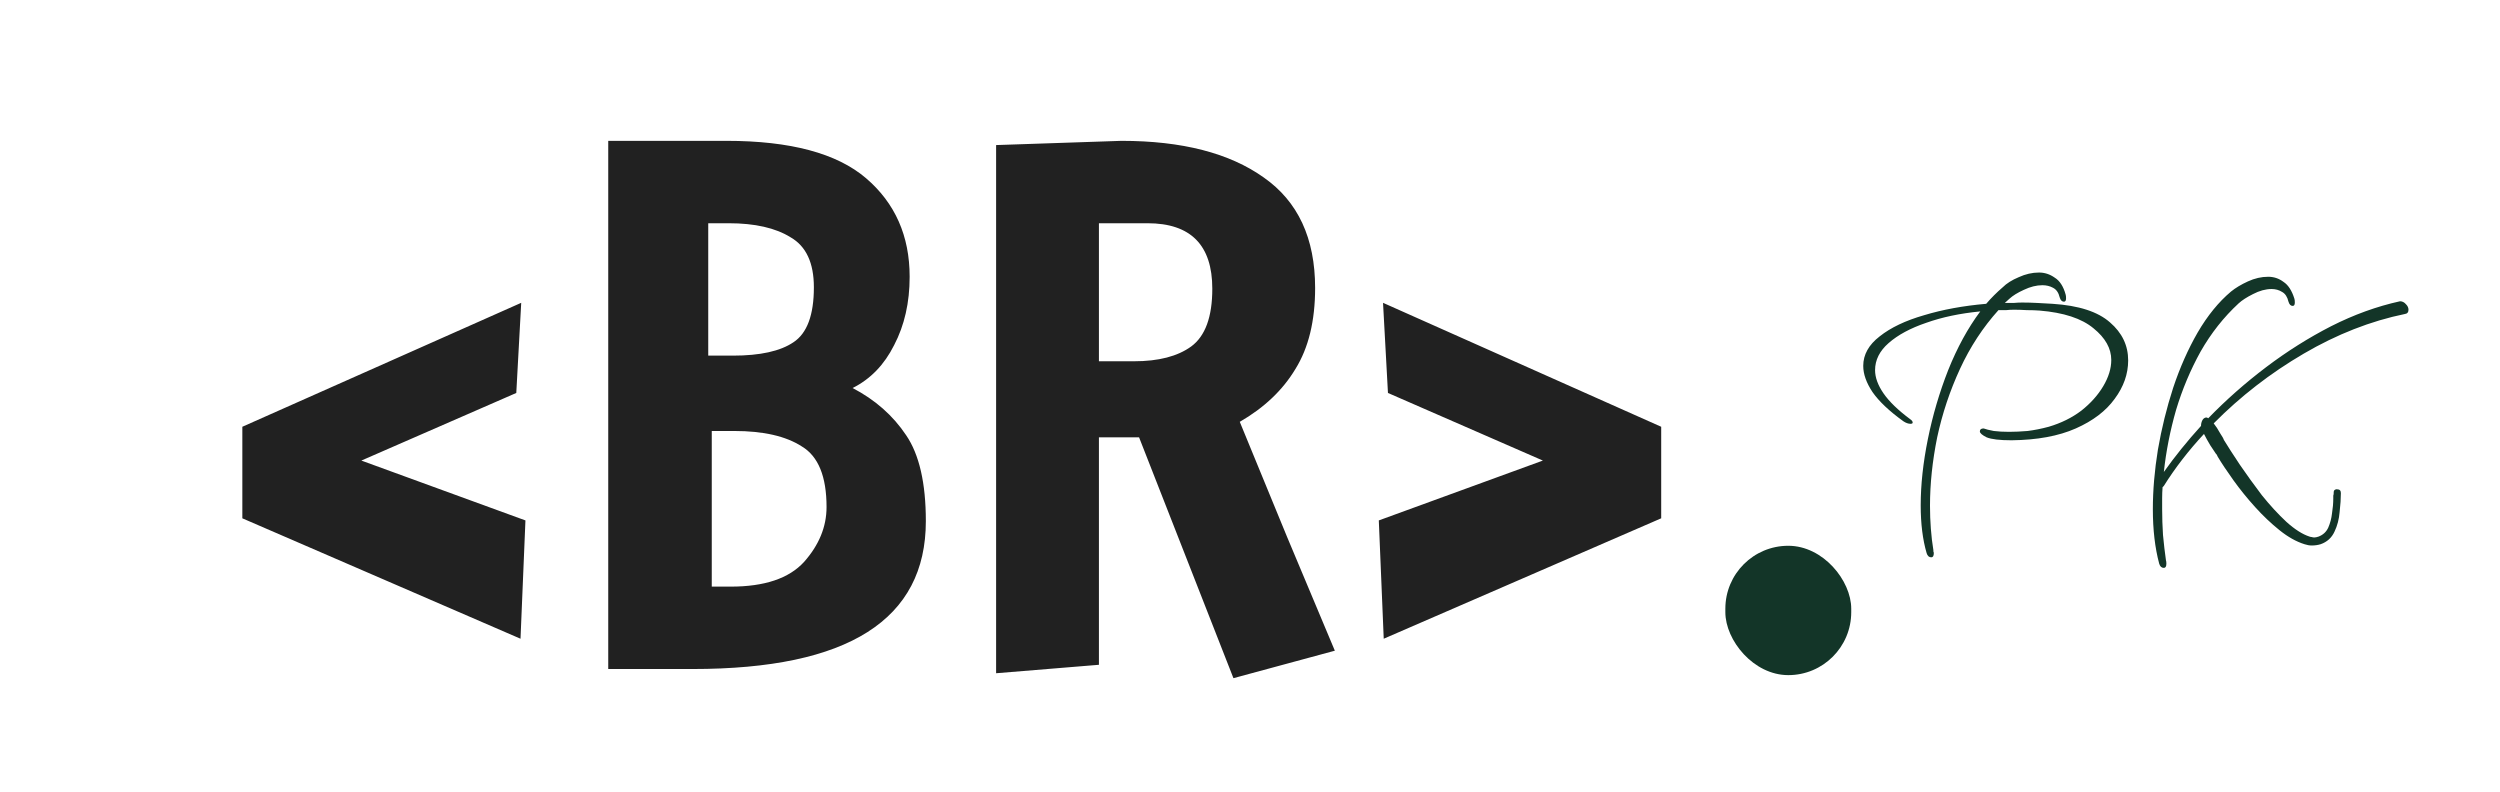 <svg width="142" height="45" viewBox="0 0 142 45" fill="none" xmlns="http://www.w3.org/2000/svg">
<rect x="98" y="31" width="7.15" height="7.347" rx="3.575" fill="#133528"/>
<path d="M29.565 36.28L13.765 29.44V24.24L29.605 17.2L29.325 22.32L20.525 26.16L29.845 29.56L29.565 36.28ZM34.548 8H41.268C44.894 8 47.534 8.707 49.188 10.12C50.841 11.533 51.668 13.4 51.668 15.72C51.668 17.187 51.374 18.48 50.788 19.6C50.228 20.72 49.441 21.533 48.428 22.04C49.708 22.707 50.721 23.6 51.468 24.72C52.214 25.813 52.588 27.44 52.588 29.6C52.588 35.2 48.174 38 39.348 38H34.548V8ZM41.628 20.2C43.174 20.2 44.321 19.947 45.068 19.44C45.841 18.933 46.228 17.893 46.228 16.32C46.228 14.933 45.788 13.987 44.908 13.48C44.054 12.947 42.881 12.68 41.388 12.68H40.228V20.2H41.628ZM41.508 33.32C43.428 33.32 44.814 32.853 45.668 31.92C46.521 30.96 46.948 29.92 46.948 28.8C46.948 27.067 46.481 25.92 45.548 25.36C44.641 24.773 43.361 24.48 41.708 24.48H40.428V33.32H41.508ZM64.699 24.84H62.419V37.76L56.579 38.24V8.24L63.699 8C67.139 8 69.832 8.693 71.779 10.08C73.726 11.44 74.699 13.533 74.699 16.36C74.699 18.227 74.326 19.76 73.579 20.96C72.859 22.16 71.806 23.16 70.419 23.96L73.099 30.48L75.819 36.96L70.059 38.52L64.699 24.84ZM64.419 20.52C65.806 20.52 66.886 20.24 67.659 19.68C68.459 19.093 68.859 18 68.859 16.4C68.859 13.92 67.632 12.68 65.179 12.68H62.419V20.52H64.419ZM78.596 36.28L78.316 29.56L87.636 26.16L78.836 22.32L78.556 17.2L94.356 24.24V29.44L78.596 36.28Z" fill="#212121"/>
<path d="M109.432 31.416C109.208 30.648 109.096 29.744 109.096 28.704C109.096 27.536 109.232 26.28 109.504 24.936C109.776 23.592 110.16 22.288 110.656 21.024C111.168 19.744 111.776 18.632 112.48 17.688C111.328 17.8 110.304 18.016 109.408 18.336C108.512 18.64 107.8 19.024 107.272 19.488C106.76 19.936 106.504 20.448 106.504 21.024C106.504 21.44 106.664 21.88 106.984 22.344C107.304 22.808 107.808 23.296 108.496 23.808C108.592 23.872 108.64 23.936 108.64 24C108.64 24.048 108.6 24.072 108.52 24.072C108.392 24.072 108.256 24.024 108.112 23.928C107.312 23.352 106.728 22.8 106.36 22.272C106.008 21.744 105.832 21.248 105.832 20.784C105.832 20.144 106.144 19.584 106.768 19.104C107.392 18.608 108.232 18.208 109.288 17.904C110.344 17.584 111.52 17.368 112.816 17.256C113.104 16.92 113.416 16.608 113.752 16.32C113.976 16.096 114.28 15.904 114.664 15.744C115.048 15.568 115.432 15.48 115.816 15.48C116.136 15.48 116.432 15.576 116.704 15.768C116.992 15.944 117.2 16.264 117.328 16.728C117.344 16.776 117.352 16.848 117.352 16.944C117.352 17.072 117.312 17.136 117.232 17.136C117.12 17.136 117.04 17.056 116.992 16.896C116.928 16.624 116.8 16.44 116.608 16.344C116.432 16.248 116.232 16.2 116.008 16.2C115.672 16.2 115.32 16.288 114.952 16.464C114.6 16.624 114.328 16.792 114.136 16.968L113.872 17.208C114.048 17.208 114.216 17.208 114.376 17.208C114.536 17.192 114.696 17.184 114.856 17.184C115.144 17.184 115.432 17.192 115.72 17.208C116.008 17.224 116.296 17.24 116.584 17.256C118.072 17.352 119.16 17.704 119.848 18.312C120.536 18.904 120.88 19.624 120.88 20.472C120.88 21.24 120.624 21.968 120.112 22.656C119.616 23.344 118.88 23.904 117.904 24.336C116.928 24.768 115.712 24.992 114.256 25.008C113.584 25.008 113.112 24.952 112.84 24.84C112.584 24.712 112.456 24.6 112.456 24.504C112.456 24.392 112.528 24.336 112.672 24.336C112.8 24.384 112.992 24.432 113.248 24.48C113.504 24.512 113.792 24.528 114.112 24.528C114.432 24.528 114.784 24.512 115.168 24.48C115.552 24.432 115.952 24.352 116.368 24.24C117.072 24.032 117.688 23.728 118.216 23.328C118.744 22.912 119.16 22.448 119.464 21.936C119.768 21.424 119.92 20.928 119.92 20.448C119.92 19.792 119.584 19.192 118.912 18.648C118.24 18.088 117.216 17.752 115.84 17.64C115.632 17.624 115.392 17.616 115.12 17.616C114.864 17.6 114.624 17.592 114.4 17.592C114.24 17.592 114.088 17.6 113.944 17.616C113.8 17.616 113.656 17.616 113.512 17.616C112.632 18.592 111.904 19.704 111.328 20.952C110.752 22.2 110.32 23.496 110.032 24.84C109.76 26.184 109.624 27.48 109.624 28.728C109.624 29.176 109.64 29.608 109.672 30.024C109.704 30.456 109.752 30.864 109.816 31.248C109.816 31.28 109.816 31.304 109.816 31.32C109.832 31.352 109.84 31.384 109.84 31.416C109.84 31.576 109.792 31.656 109.696 31.656C109.568 31.656 109.48 31.576 109.432 31.416ZM122.642 32.016C122.402 31.12 122.282 30.088 122.282 28.92C122.282 27.848 122.378 26.72 122.57 25.536C122.778 24.336 123.066 23.168 123.434 22.032C123.818 20.88 124.282 19.832 124.826 18.888C125.386 17.928 126.018 17.152 126.722 16.56C126.978 16.352 127.298 16.16 127.682 15.984C128.066 15.808 128.45 15.72 128.834 15.72C129.154 15.72 129.442 15.816 129.698 16.008C129.97 16.184 130.178 16.504 130.322 16.968C130.338 17.016 130.346 17.088 130.346 17.184C130.346 17.312 130.306 17.376 130.226 17.376C130.114 17.376 130.034 17.296 129.986 17.136C129.922 16.864 129.802 16.68 129.626 16.584C129.45 16.472 129.25 16.416 129.026 16.416C128.69 16.416 128.338 16.512 127.97 16.704C127.618 16.88 127.346 17.056 127.154 17.232C126.306 18.016 125.586 18.928 124.994 19.968C124.418 21.008 123.954 22.112 123.602 23.28C123.266 24.448 123.034 25.624 122.906 26.808C123.53 25.928 124.234 25.056 125.018 24.192C125.018 24.08 125.042 23.976 125.09 23.88C125.138 23.784 125.21 23.728 125.306 23.712C125.354 23.712 125.394 23.728 125.426 23.76C126.434 22.72 127.53 21.752 128.714 20.856C129.898 19.96 131.13 19.184 132.41 18.528C133.706 17.872 135.01 17.4 136.322 17.112C136.45 17.112 136.562 17.168 136.658 17.28C136.754 17.376 136.802 17.48 136.802 17.592C136.802 17.736 136.738 17.816 136.61 17.832C134.658 18.232 132.738 18.984 130.85 20.088C128.962 21.192 127.258 22.512 125.738 24.048C125.866 24.208 125.986 24.392 126.098 24.6C126.226 24.792 126.298 24.92 126.314 24.984C126.538 25.352 126.842 25.824 127.226 26.4C127.61 26.96 128.026 27.536 128.474 28.128C128.938 28.704 129.402 29.208 129.866 29.64C130.346 30.072 130.786 30.352 131.186 30.48C131.234 30.496 131.274 30.504 131.306 30.504C131.354 30.52 131.402 30.528 131.45 30.528C131.514 30.528 131.594 30.512 131.69 30.48C131.946 30.384 132.13 30.216 132.242 29.976C132.354 29.72 132.426 29.448 132.458 29.16C132.506 28.856 132.53 28.576 132.53 28.32C132.53 28.256 132.53 28.2 132.53 28.152C132.546 28.104 132.554 28.056 132.554 28.008V27.96C132.554 27.864 132.602 27.808 132.698 27.792H132.746C132.89 27.792 132.962 27.864 132.962 28.008C132.962 28.312 132.938 28.672 132.89 29.088C132.858 29.488 132.762 29.856 132.602 30.192C132.442 30.544 132.178 30.784 131.81 30.912C131.65 30.96 131.482 30.984 131.306 30.984C131.178 30.984 131.042 30.96 130.898 30.912C130.434 30.768 129.962 30.504 129.482 30.12C129.002 29.736 128.538 29.296 128.09 28.8C127.642 28.304 127.234 27.8 126.866 27.288C126.498 26.776 126.194 26.32 125.954 25.92V25.896C125.954 25.912 125.93 25.872 125.882 25.776V25.8C125.802 25.688 125.69 25.52 125.546 25.296C125.402 25.056 125.282 24.84 125.186 24.648C124.754 25.112 124.346 25.592 123.962 26.088C123.578 26.584 123.226 27.088 122.906 27.6L122.834 27.672C122.818 27.88 122.81 28.088 122.81 28.296C122.81 28.504 122.81 28.712 122.81 28.92C122.81 29.4 122.826 29.888 122.858 30.384C122.906 30.896 122.962 31.376 123.026 31.824C123.042 31.872 123.05 31.936 123.05 32.016C123.05 32.176 123.002 32.256 122.906 32.256C122.778 32.256 122.69 32.176 122.642 32.016Z" fill="#133528"/>
</svg>

